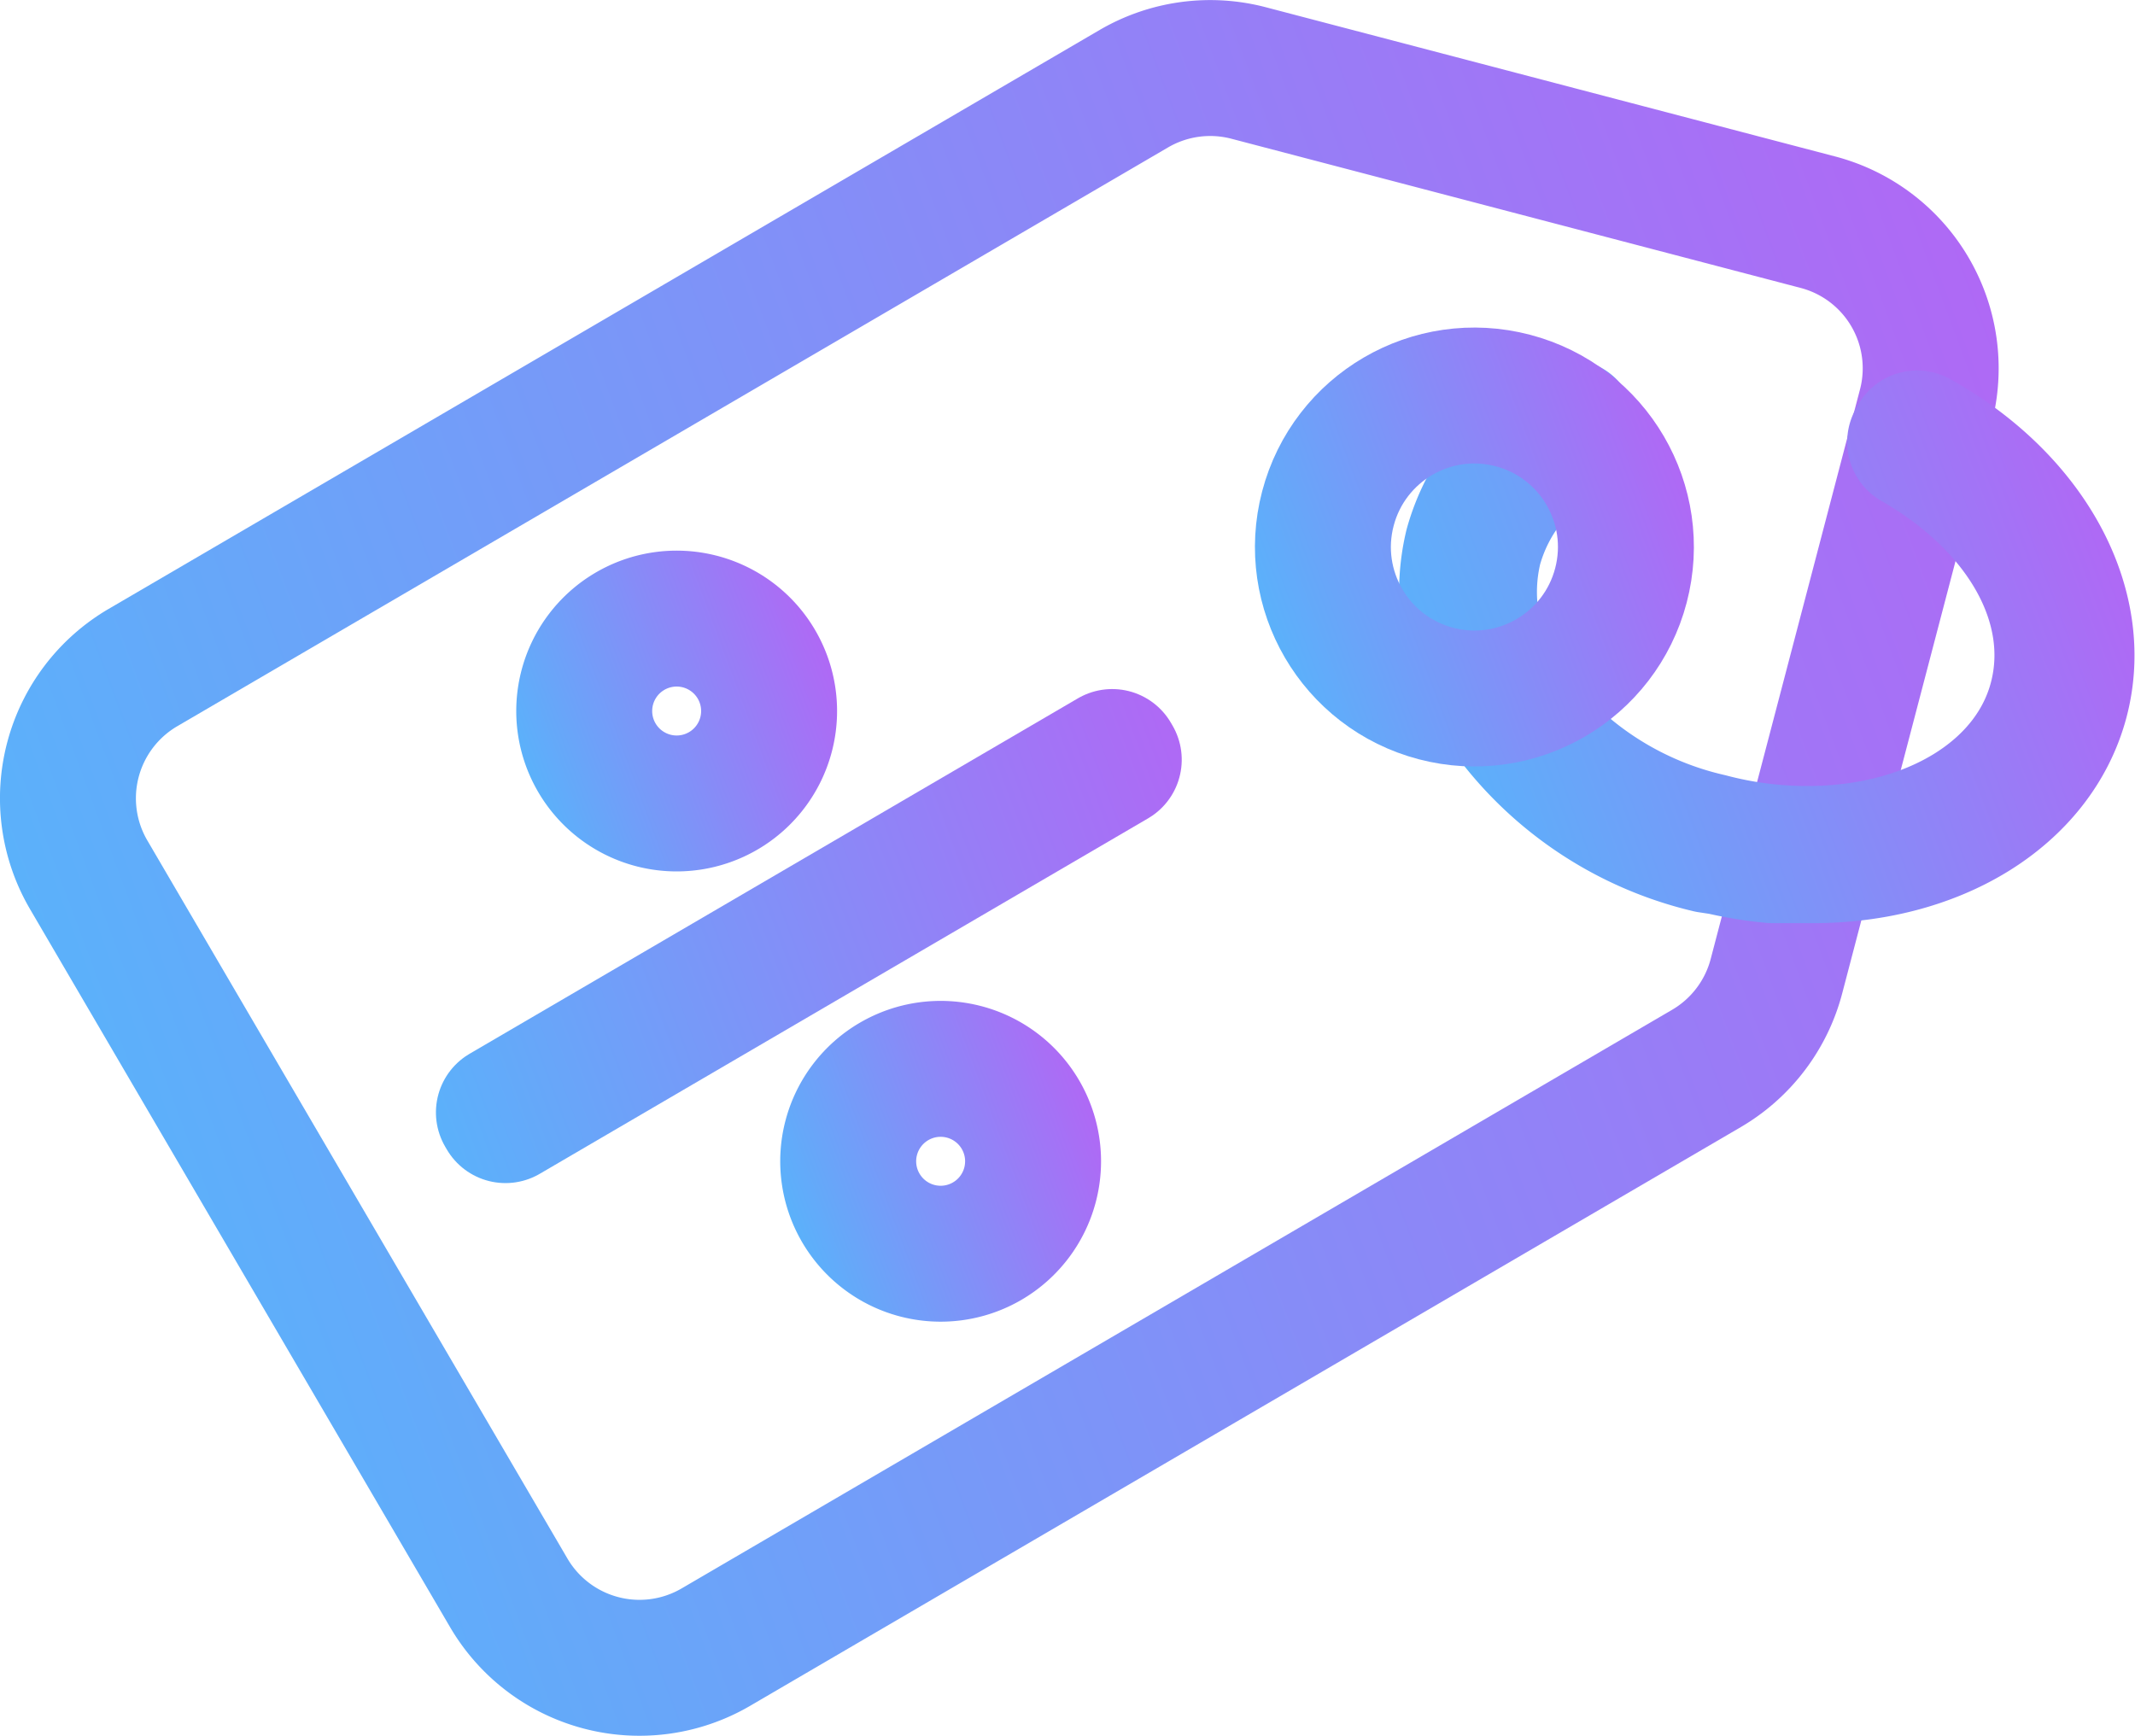 <svg xmlns="http://www.w3.org/2000/svg" xmlns:xlink="http://www.w3.org/1999/xlink" viewBox="0 0 54.97 44.7"><defs><style>.a,.b,.c,.d,.e,.f{fill:none;stroke-linecap:round;stroke-linejoin:round;stroke-width:3.5px;}.a{stroke:url(#a);}.b{stroke:url(#b);}.c{stroke:url(#c);}.d{stroke:url(#d);}.e{stroke:url(#e);}.f{stroke:url(#f);}</style><linearGradient id="a" x1="1.47" y1="20.7" x2="54.27" y2="20.7" gradientTransform="translate(-5.45 11.17) rotate(-20.43)" gradientUnits="userSpaceOnUse"><stop offset="0" stop-color="#5bb1fa"></stop><stop offset="1" stop-color="#af69f5"></stop></linearGradient><linearGradient id="b" x1="37.03" y1="22.42" x2="55.03" y2="22.42" xlink:href="#a"></linearGradient><linearGradient id="c" x1="34.01" y1="17.89" x2="45.3" y2="17.89" gradientTransform="translate(29.77 -28.65) rotate(54.87)" xlink:href="#a"></linearGradient><linearGradient id="d" x1="9.41" y1="21.29" x2="30.8" y2="21.29" gradientTransform="translate(4.66 -0.32) rotate(9.87)" xlink:href="#a"></linearGradient><linearGradient id="e" x1="14.82" y1="14.66" x2="23.08" y2="14.66" xlink:href="#a"></linearGradient><linearGradient id="f" x1="17.13" y1="27.92" x2="25.39" y2="27.92" xlink:href="#a"></linearGradient></defs><path class="a" d="M13.09,41,2.28,22.52a3.9,3.9,0,0,1,1.4-5.33L29.2,2.28a3.9,3.9,0,0,1,2.95-.4L46.8,5.72a3.89,3.89,0,0,1,2.78,4.76L45.74,25.13a3.9,3.9,0,0,1-1.8,2.38L18.42,42.42A3.9,3.9,0,0,1,13.09,41Z"></path><path class="b" d="M44,21.76a8.92,8.92,0,0,1-5.43-3.82,5,5,0,0,1-.66-3.87A5,5,0,0,1,40.38,11l0,.09a4.86,4.86,0,0,0-2.42,3,4.89,4.89,0,0,0,.64,3.8A8.78,8.78,0,0,0,44,21.66a9.87,9.87,0,0,0,2.53.33c3.22,0,5.81-1.58,6.43-4s-.84-5-3.65-6.61l.05-.09c2.85,1.59,4.34,4.3,3.7,6.73s-3.26,4.05-6.53,4c-.3,0-.6,0-.9,0a9.77,9.77,0,0,1-1.3-.21Z"></path><circle class="c" cx="37.96" cy="14.08" r="3.9" transform="translate(14.71 47.23) rotate(-75.3)"></circle><rect class="d" x="11.75" y="24.06" width="18.14" height="0.08" transform="translate(-9.31 13.8) rotate(-30.3)"></rect><path class="e" d="M19.73,18.89A2.38,2.38,0,1,1,18,16,2.38,2.38,0,0,1,19.73,18.89Z"></path><path class="f" d="M26.52,30.51a2.38,2.38,0,1,1-1.7-2.91A2.38,2.38,0,0,1,26.52,30.51Z"></path></svg>